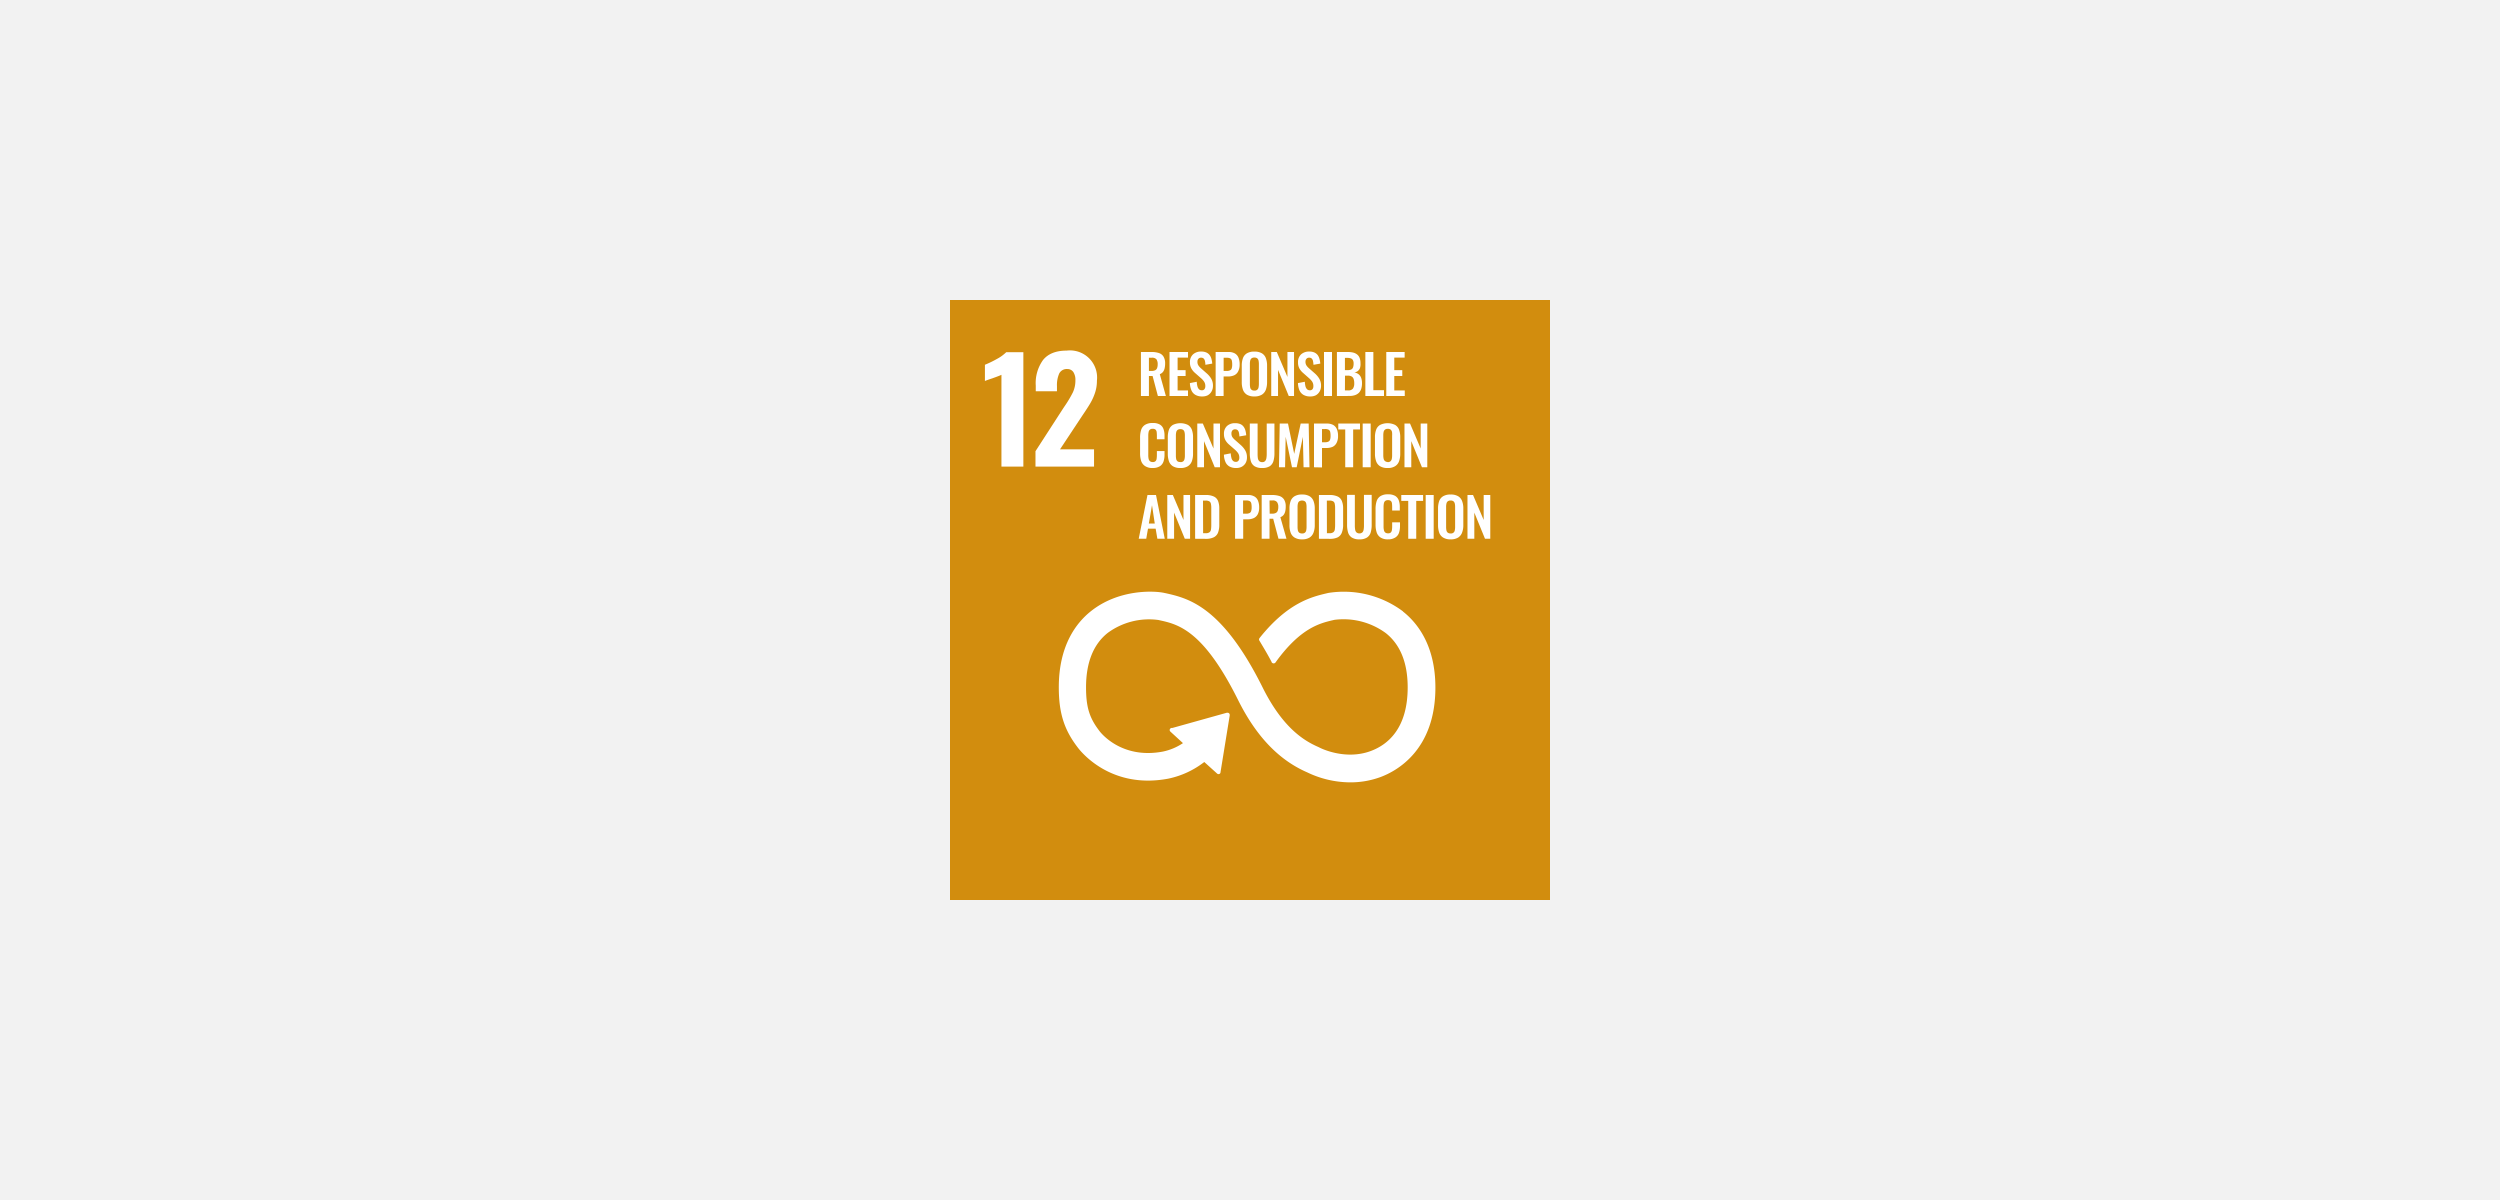 <svg xmlns="http://www.w3.org/2000/svg" viewBox="0 0 625 300"><defs><style>.cls-1{fill:#f2f2f2;}.cls-2{fill:#d28d0e;}.cls-3{fill:#fff;}</style></defs><title>3_1</title><g id="Calque_2" data-name="Calque 2"><g id="Calque_1-2" data-name="Calque 1"><rect class="cls-1" width="625" height="300"/><rect class="cls-2" x="237.5" y="75" width="150" height="150"/><path class="cls-3" d="M250.36,93.7c-.26.14-1,.43-2.26.88-1,.33-1.61.55-1.87.67V91.19a25.52,25.52,0,0,0,2.92-1.41,10.09,10.09,0,0,0,2.41-1.73h4.28v28.6h-5.48Z"/><path class="cls-3" d="M258.87,112.8l6.92-10.7.43-.64a28.14,28.14,0,0,0,2-3.37,7,7,0,0,0,.63-3,3.54,3.54,0,0,0-.53-2.1,1.78,1.78,0,0,0-1.52-.73,2.09,2.09,0,0,0-2,1.13,7.18,7.18,0,0,0-.56,3.11v1.31h-5.3V96.42A9.9,9.9,0,0,1,260.76,90c1.26-1.56,3.23-2.35,5.92-2.35a6.78,6.78,0,0,1,7.55,7.52,9.47,9.47,0,0,1-.49,3.08,13.56,13.56,0,0,1-1.17,2.57c-.44.76-1.14,1.83-2.08,3.22L265,112.34h8.51v4.31H258.87Z"/><path class="cls-3" d="M285.23,99V88h2.62a5.66,5.66,0,0,1,1.87.26,2.07,2.07,0,0,1,1.16.9,3.17,3.17,0,0,1,.4,1.72,5.32,5.32,0,0,1-.12,1.19,2.33,2.33,0,0,1-.41.9,1.77,1.77,0,0,1-.8.57L291.47,99h-2l-1.32-5h-.92v5Zm2-6.26h.62a2.18,2.18,0,0,0,.93-.17,1,1,0,0,0,.49-.54,2.59,2.59,0,0,0,.15-.95,2.12,2.12,0,0,0-.3-1.24,1.39,1.39,0,0,0-1.16-.41h-.73Z"/><path class="cls-3" d="M292.38,99V88H297v1.4h-2.6v3.14h2V94h-2v3.61H297V99Z"/><path class="cls-3" d="M300.5,99.11a3.19,3.19,0,0,1-1.64-.39,2.38,2.38,0,0,1-1-1.12,4.82,4.82,0,0,1-.38-1.83l1.71-.33a5.2,5.2,0,0,0,.16,1.12,1.67,1.67,0,0,0,.39.75,1,1,0,0,0,.7.26.77.77,0,0,0,.68-.29,1.22,1.22,0,0,0,.21-.74,2,2,0,0,0-.33-1.17,4.83,4.83,0,0,0-.86-.92l-1.38-1.21a4.2,4.2,0,0,1-.92-1.12,3.05,3.05,0,0,1-.35-1.52,2.55,2.55,0,0,1,.76-2,2.9,2.9,0,0,1,2.06-.71,3,3,0,0,1,1.29.24,2.1,2.1,0,0,1,.81.65,2.85,2.85,0,0,1,.46,1,5.69,5.69,0,0,1,.19,1.12l-1.71.3a4.94,4.94,0,0,0-.11-.92,1.25,1.25,0,0,0-.31-.63.9.9,0,0,0-.66-.23.85.85,0,0,0-.68.29,1.07,1.07,0,0,0-.23.72,1.6,1.6,0,0,0,.23.91,3.35,3.35,0,0,0,.66.74l1.36,1.2a5.69,5.69,0,0,1,1.16,1.33,3.47,3.47,0,0,1,.47,1.84,2.75,2.75,0,0,1-.34,1.39,2.46,2.46,0,0,1-1,1A3,3,0,0,1,300.5,99.11Z"/><path class="cls-3" d="M303.91,99V88h3.21a3.13,3.13,0,0,1,1.6.36,2.14,2.14,0,0,1,.9,1.06,4.21,4.21,0,0,1,.29,1.68,3.55,3.55,0,0,1-.36,1.72,2.09,2.09,0,0,1-1,1,3.7,3.7,0,0,1-1.55.3H305.9V99Zm2-6.26h.76a1.9,1.9,0,0,0,.84-.16.78.78,0,0,0,.42-.5,2.89,2.89,0,0,0,.12-.92,4.26,4.26,0,0,0-.09-1,.86.86,0,0,0-.38-.55,1.9,1.9,0,0,0-.91-.17h-.76Z"/><path class="cls-3" d="M313.59,99.11a3.42,3.42,0,0,1-1.85-.43,2.4,2.4,0,0,1-1-1.24,5.53,5.53,0,0,1-.3-1.92V91.43a5.37,5.37,0,0,1,.3-1.9,2.33,2.33,0,0,1,1-1.21,3.52,3.52,0,0,1,1.85-.42,3.57,3.57,0,0,1,1.87.42,2.36,2.36,0,0,1,1,1.21,5.36,5.36,0,0,1,.31,1.9v4.1a5.44,5.44,0,0,1-.31,1.9,2.48,2.48,0,0,1-1,1.24A3.47,3.47,0,0,1,313.59,99.11Zm0-1.47a.94.94,0,0,0,1.05-.81,4.25,4.25,0,0,0,.08-.83V91a4.17,4.17,0,0,0-.08-.83,1,1,0,0,0-.32-.57,1.08,1.08,0,0,0-.73-.21,1.07,1.07,0,0,0-.72.21,1,1,0,0,0-.32.57,3.54,3.54,0,0,0-.08.83v5a4.28,4.28,0,0,0,.07.83.94.94,0,0,0,1,.81Z"/><path class="cls-3" d="M317.81,99V88h1.39l2.66,6.23V88h1.65V99h-1.32l-2.68-6.53V99Z"/><path class="cls-3" d="M327.52,99.11a3.2,3.2,0,0,1-1.65-.39,2.43,2.43,0,0,1-1-1.12,5,5,0,0,1-.38-1.83l1.72-.33a6,6,0,0,0,.15,1.12,1.68,1.68,0,0,0,.4.75.94.94,0,0,0,.69.26.78.78,0,0,0,.69-.29,1.22,1.22,0,0,0,.2-.74,2,2,0,0,0-.32-1.17,5.26,5.26,0,0,0-.87-.92l-1.37-1.21a4.24,4.24,0,0,1-.93-1.12,3.05,3.05,0,0,1-.34-1.52,2.58,2.58,0,0,1,.75-2,2.94,2.94,0,0,1,2.07-.71,3,3,0,0,1,1.28.24,2.14,2.14,0,0,1,.82.65,3,3,0,0,1,.45,1,5.69,5.69,0,0,1,.19,1.12l-1.7.3a5.88,5.88,0,0,0-.12-.92,1.17,1.17,0,0,0-.31-.63.86.86,0,0,0-.65-.23.83.83,0,0,0-.68.29,1.08,1.08,0,0,0-.24.72,1.68,1.68,0,0,0,.23.91,3.35,3.35,0,0,0,.66.74l1.37,1.2a5.65,5.65,0,0,1,1.15,1.33,3.38,3.38,0,0,1,.48,1.84,2.75,2.75,0,0,1-.34,1.39,2.46,2.46,0,0,1-1,1A3,3,0,0,1,327.52,99.11Z"/><path class="cls-3" d="M331,99V88h2V99Z"/><path class="cls-3" d="M334.23,99V88h2.69a5.87,5.87,0,0,1,1.31.13,2.67,2.67,0,0,1,1,.45,2,2,0,0,1,.66.86,3.54,3.54,0,0,1,.23,1.36A3.25,3.25,0,0,1,340,92a1.73,1.73,0,0,1-.54.75,1.92,1.92,0,0,1-.87.37,2.22,2.22,0,0,1,1.07.45,2.1,2.1,0,0,1,.63.9,3.75,3.75,0,0,1,.21,1.33,4.49,4.49,0,0,1-.19,1.39,2.66,2.66,0,0,1-.58,1,2.61,2.61,0,0,1-1,.6,4.17,4.17,0,0,1-1.35.2Zm2-6.47h.67a1.94,1.94,0,0,0,.92-.17.93.93,0,0,0,.45-.54,2.68,2.68,0,0,0,.13-.92,1.72,1.72,0,0,0-.19-.9,1,1,0,0,0-.59-.43,3.54,3.54,0,0,0-1-.11h-.39Zm0,5.07H337a1.44,1.44,0,0,0,1.23-.44,2.27,2.27,0,0,0,.33-1.36,3.13,3.13,0,0,0-.16-1.07,1.13,1.13,0,0,0-.51-.62,2,2,0,0,0-.95-.2h-.69Z"/><path class="cls-3" d="M341.34,99V88h2v9.55H346V99Z"/><path class="cls-3" d="M346.57,99V88h4.59v1.4h-2.59v3.14h2V94h-2v3.61h2.62V99Z"/><path class="cls-3" d="M288.18,117a3.26,3.26,0,0,1-1.89-.47,2.45,2.45,0,0,1-1-1.29,6,6,0,0,1-.27-1.88v-3.9a6.29,6.29,0,0,1,.27-2,2.36,2.36,0,0,1,1-1.27,3.52,3.52,0,0,1,1.89-.44,3.4,3.4,0,0,1,1.77.38,2.1,2.1,0,0,1,.91,1.1,4.7,4.7,0,0,1,.27,1.66v.92h-1.91v-.94a7,7,0,0,0-.05-.84,1,1,0,0,0-.26-.6,1,1,0,0,0-.72-.23,1,1,0,0,0-.75.24,1.1,1.1,0,0,0-.3.64,4.8,4.8,0,0,0-.07.89v4.76a4.32,4.32,0,0,0,.09,1,1.09,1.09,0,0,0,.35.59,1.08,1.08,0,0,0,.68.19.91.91,0,0,0,.71-.24,1.07,1.07,0,0,0,.26-.62,5.89,5.89,0,0,0,.06-.88v-1h1.91v.88a5.33,5.33,0,0,1-.25,1.72,2.26,2.26,0,0,1-.9,1.18A3.28,3.28,0,0,1,288.18,117Z"/><path class="cls-3" d="M295.09,117a3.45,3.45,0,0,1-1.85-.43,2.4,2.4,0,0,1-1-1.24,5.79,5.79,0,0,1-.29-1.92v-4.09a5.62,5.62,0,0,1,.29-1.9,2.31,2.31,0,0,1,1-1.2,4.33,4.33,0,0,1,3.72,0,2.41,2.41,0,0,1,1,1.2,5.37,5.37,0,0,1,.3,1.9v4.1a5.41,5.41,0,0,1-.3,1.9,2.51,2.51,0,0,1-1,1.24A3.38,3.38,0,0,1,295.09,117Zm0-1.47a1.06,1.06,0,0,0,.74-.22,1.08,1.08,0,0,0,.31-.59,3.57,3.57,0,0,0,.08-.82v-5a3.46,3.46,0,0,0-.08-.82,1.05,1.05,0,0,0-.31-.58,1.11,1.11,0,0,0-.74-.21,1.09,1.09,0,0,0-.72.21,1,1,0,0,0-.32.58,4.07,4.07,0,0,0-.08.82v5a4.25,4.25,0,0,0,.07.82,1,1,0,0,0,.32.59A1,1,0,0,0,295.09,115.5Z"/><path class="cls-3" d="M299.32,116.82V105.89h1.39l2.66,6.24v-6.24H305v10.93h-1.32L301,110.29v6.53Z"/><path class="cls-3" d="M309,117a3.29,3.29,0,0,1-1.64-.38,2.35,2.35,0,0,1-1-1.13,4.77,4.77,0,0,1-.38-1.82l1.71-.34a5.11,5.11,0,0,0,.16,1.12,1.53,1.53,0,0,0,.39.75.94.94,0,0,0,.7.26.75.75,0,0,0,.68-.29,1.21,1.21,0,0,0,.21-.73,2,2,0,0,0-.33-1.18,5.14,5.14,0,0,0-.86-.92l-1.38-1.21a4,4,0,0,1-.92-1.11,3.08,3.08,0,0,1-.35-1.52,2.57,2.57,0,0,1,.76-2,2.89,2.89,0,0,1,2.06-.7,3.24,3.24,0,0,1,1.29.23,2,2,0,0,1,.81.66,2.8,2.8,0,0,1,.46,1,5.8,5.8,0,0,1,.18,1.13l-1.7.29a4.82,4.82,0,0,0-.11-.91,1.28,1.28,0,0,0-.31-.64.9.9,0,0,0-.66-.23.85.85,0,0,0-.68.29,1.11,1.11,0,0,0-.23.72,1.72,1.72,0,0,0,.22.92,4,4,0,0,0,.67.73l1.36,1.2a5.65,5.65,0,0,1,1.15,1.33,3.42,3.42,0,0,1,.48,1.85,2.78,2.78,0,0,1-.34,1.39,2.5,2.5,0,0,1-1,.95A2.89,2.89,0,0,1,309,117Z"/><path class="cls-3" d="M315.53,117a3.48,3.48,0,0,1-1.89-.44,2.28,2.28,0,0,1-.93-1.27,6.72,6.72,0,0,1-.26-2v-7.4h1.95v7.63a7.27,7.27,0,0,0,.06,1,1.36,1.36,0,0,0,.32.73,1,1,0,0,0,.75.28.92.92,0,0,0,.76-.28,1.44,1.44,0,0,0,.31-.73,5.83,5.83,0,0,0,.08-1v-7.63h1.93v7.4a6.72,6.72,0,0,1-.26,2,2.31,2.31,0,0,1-.92,1.27A3.49,3.49,0,0,1,315.53,117Z"/><path class="cls-3" d="M319.74,116.82l.19-10.93H322l1.55,7.57,1.62-7.57h2l.2,10.93h-1.48l-.17-7.6-1.55,7.6H323l-1.58-7.62-.15,7.62Z"/><path class="cls-3" d="M328.5,116.82V105.89h3.22a3.16,3.16,0,0,1,1.6.36,2.18,2.18,0,0,1,.9,1.06,4.28,4.28,0,0,1,.29,1.68,3.55,3.55,0,0,1-.36,1.72,2.16,2.16,0,0,1-1,1,3.86,3.86,0,0,1-1.55.29H330.5v4.86Zm2-6.26h.76a1.77,1.77,0,0,0,.84-.16.81.81,0,0,0,.42-.5,2.81,2.81,0,0,0,.12-.92,4.26,4.26,0,0,0-.09-1,.84.84,0,0,0-.38-.54,1.78,1.78,0,0,0-.91-.18h-.76Z"/><path class="cls-3" d="M336.31,116.82v-9.46h-1.74v-1.47H340v1.47h-1.71v9.46Z"/><path class="cls-3" d="M340.67,116.82V105.89h2v10.93Z"/><path class="cls-3" d="M346.89,117a3.45,3.45,0,0,1-1.85-.43,2.39,2.39,0,0,1-1-1.24,5.53,5.53,0,0,1-.3-1.92v-4.09a5.37,5.37,0,0,1,.3-1.9,2.29,2.29,0,0,1,1-1.2,4.33,4.33,0,0,1,3.72,0,2.31,2.31,0,0,1,1,1.2,5.37,5.37,0,0,1,.3,1.9v4.1a5.41,5.41,0,0,1-.3,1.9,2.4,2.4,0,0,1-1,1.24A3.34,3.34,0,0,1,346.89,117Zm0-1.47a1,1,0,0,0,.74-.22,1.09,1.09,0,0,0,.32-.59,4.22,4.22,0,0,0,.08-.82v-5A4.07,4.07,0,0,0,348,108a1.06,1.06,0,0,0-.32-.58,1.09,1.09,0,0,0-.74-.21,1.06,1.06,0,0,0-.71.21,1.07,1.07,0,0,0-.33.58,4.07,4.07,0,0,0-.08.82v5a4.22,4.22,0,0,0,.08.82,1,1,0,0,0,.31.59A1.06,1.06,0,0,0,346.89,115.5Z"/><path class="cls-3" d="M351.12,116.82V105.89h1.39l2.66,6.24v-6.24h1.65v10.93h-1.33l-2.67-6.53v6.53Z"/><path class="cls-3" d="M284.68,134.69l2.19-10.94H289l2.19,10.94h-1.85l-.43-2.53H287l-.44,2.53Zm2.53-3.8h1.48L288,126.3Z"/><path class="cls-3" d="M291.82,134.69V123.75h1.39l2.66,6.24v-6.24h1.65v10.94H296.2l-2.68-6.54v6.54Z"/><path class="cls-3" d="M298.78,134.69V123.75h2.57a4.74,4.74,0,0,1,2.09.37,2.09,2.09,0,0,1,1.07,1.12,5,5,0,0,1,.31,1.91v4a5.41,5.41,0,0,1-.31,2,2.21,2.21,0,0,1-1.06,1.17,4.32,4.32,0,0,1-2,.39Zm2-1.39h.61a1.53,1.53,0,0,0,1-.25,1.06,1.06,0,0,0,.36-.71,7.39,7.39,0,0,0,.07-1.14V127a4.46,4.46,0,0,0-.1-1.07.87.87,0,0,0-.39-.59,1.8,1.8,0,0,0-1-.19h-.58Z"/><path class="cls-3" d="M308.77,134.69V123.75H312a3,3,0,0,1,1.6.37,2.09,2.09,0,0,1,.9,1.06,4.21,4.21,0,0,1,.29,1.68,3.57,3.57,0,0,1-.36,1.72,2.18,2.18,0,0,1-1,.95,3.7,3.7,0,0,1-1.55.3h-1.08v4.86Zm2-6.27h.76a1.91,1.91,0,0,0,.84-.15.81.81,0,0,0,.42-.5,2.91,2.91,0,0,0,.12-.93,4.22,4.22,0,0,0-.09-1,.82.82,0,0,0-.38-.55,1.79,1.79,0,0,0-.91-.17h-.76Z"/><path class="cls-3" d="M315.42,134.69V123.75H318a5.94,5.94,0,0,1,1.87.26,2.16,2.16,0,0,1,1.16.9,3.21,3.21,0,0,1,.4,1.73,5.38,5.38,0,0,1-.12,1.19,2.33,2.33,0,0,1-.41.9,1.88,1.88,0,0,1-.81.57l1.53,5.39h-2l-1.32-5h-.92v5Zm2-6.27H318a2,2,0,0,0,.93-.17,1,1,0,0,0,.49-.54,2.52,2.52,0,0,0,.15-.95,2,2,0,0,0-.31-1.23,1.33,1.33,0,0,0-1.15-.42h-.73Z"/><path class="cls-3" d="M325.51,134.84a3.42,3.42,0,0,1-1.85-.44,2.36,2.36,0,0,1-1-1.24,5.54,5.54,0,0,1-.29-1.92v-4.09a5.33,5.33,0,0,1,.29-1.89,2.33,2.33,0,0,1,1-1.21,3.52,3.52,0,0,1,1.85-.42,3.57,3.57,0,0,1,1.87.42,2.36,2.36,0,0,1,1,1.21,5.09,5.09,0,0,1,.31,1.89v4.11a5.13,5.13,0,0,1-.31,1.89,2.5,2.5,0,0,1-1,1.25A3.47,3.47,0,0,1,325.51,134.84Zm0-1.48a.92.92,0,0,0,1.05-.81,4.15,4.15,0,0,0,.08-.82v-5a4.07,4.07,0,0,0-.08-.82,1,1,0,0,0-.32-.57,1.36,1.36,0,0,0-1.45,0,1,1,0,0,0-.32.57,3.46,3.46,0,0,0-.08.82v5a4.18,4.18,0,0,0,.07.82,1.06,1.06,0,0,0,.32.6A1.08,1.08,0,0,0,325.51,133.36Z"/><path class="cls-3" d="M329.73,134.69V123.75h2.58a4.77,4.77,0,0,1,2.09.37,2.07,2.07,0,0,1,1.06,1.12,4.79,4.79,0,0,1,.32,1.91v4a5.2,5.2,0,0,1-.32,2,2.19,2.19,0,0,1-1,1.17,4.34,4.34,0,0,1-2,.39Zm2-1.39h.61a1.48,1.48,0,0,0,1-.25,1.07,1.07,0,0,0,.37-.71,8.9,8.9,0,0,0,.07-1.14V127a5,5,0,0,0-.1-1.07.87.87,0,0,0-.39-.59,1.82,1.82,0,0,0-1-.19h-.58Z"/><path class="cls-3" d="M339.85,134.84a3.39,3.39,0,0,1-1.89-.45,2.3,2.3,0,0,1-.94-1.27,6.69,6.69,0,0,1-.25-2v-7.4h1.94v7.63a5.86,5.86,0,0,0,.07,1,1.26,1.26,0,0,0,.32.73,1.16,1.16,0,0,0,1.51,0,1.4,1.4,0,0,0,.31-.73,5.86,5.86,0,0,0,.07-1v-7.63h1.93v7.4a6.69,6.69,0,0,1-.25,2,2.28,2.28,0,0,1-.93,1.27A3.36,3.36,0,0,1,339.85,134.84Z"/><path class="cls-3" d="M347,134.84a3.26,3.26,0,0,1-1.89-.48,2.45,2.45,0,0,1-.95-1.29,6,6,0,0,1-.27-1.88v-3.9a6.29,6.29,0,0,1,.27-2,2.34,2.34,0,0,1,.95-1.26,3.43,3.43,0,0,1,1.89-.45,3.5,3.5,0,0,1,1.77.38,2.14,2.14,0,0,1,.91,1.1,4.76,4.76,0,0,1,.27,1.67v.91h-1.91v-.94a7,7,0,0,0-.05-.84,1,1,0,0,0-.26-.6,1,1,0,0,0-.72-.22,1.07,1.07,0,0,0-.75.23,1.1,1.1,0,0,0-.3.64,4.84,4.84,0,0,0-.07.9v4.75a3.83,3.83,0,0,0,.1,1,1,1,0,0,0,.34.58,1.08,1.08,0,0,0,.68.19.91.91,0,0,0,.71-.23,1.13,1.13,0,0,0,.26-.63,5.8,5.8,0,0,0,.06-.88v-1H350v.87a5.39,5.39,0,0,1-.25,1.73,2.2,2.2,0,0,1-.9,1.17A3.28,3.28,0,0,1,347,134.84Z"/><path class="cls-3" d="M352.06,134.69v-9.47h-1.74v-1.47h5.46v1.47h-1.72v9.47Z"/><path class="cls-3" d="M356.42,134.69V123.75h2v10.94Z"/><path class="cls-3" d="M362.65,134.84a3.42,3.42,0,0,1-1.85-.44,2.36,2.36,0,0,1-1-1.24,5.79,5.79,0,0,1-.29-1.92v-4.09a5.56,5.56,0,0,1,.29-1.89,2.33,2.33,0,0,1,1-1.21,3.52,3.52,0,0,1,1.85-.42,3.57,3.57,0,0,1,1.87.42,2.36,2.36,0,0,1,1,1.21,5.09,5.09,0,0,1,.31,1.89v4.11a5.13,5.13,0,0,1-.31,1.89,2.5,2.5,0,0,1-1,1.25A3.47,3.47,0,0,1,362.65,134.84Zm0-1.48a.92.92,0,0,0,1.05-.81,3.51,3.51,0,0,0,.08-.82v-5a3.46,3.46,0,0,0-.08-.82,1,1,0,0,0-.32-.57,1.06,1.06,0,0,0-.73-.21,1.09,1.09,0,0,0-.72.21,1,1,0,0,0-.32.57,3.46,3.46,0,0,0-.08.82v5a4.18,4.18,0,0,0,.07.82,1.06,1.06,0,0,0,.32.6A1.08,1.08,0,0,0,362.65,133.36Z"/><path class="cls-3" d="M366.87,134.69V123.75h1.39l2.66,6.24v-6.24h1.65v10.94h-1.32l-2.67-6.54v6.54Z"/><path class="cls-3" d="M350.74,152.84a24.74,24.74,0,0,0-18.7-4.6l-.37.09c-3.73.88-9.66,2.34-16.59,10.94l-.12.15-.08.11a.53.53,0,0,0-.12.33.57.57,0,0,0,.08.29l.16.26c.87,1.46,2,3.33,2.89,5.06l0,.05a.6.6,0,0,0,.53.33.61.61,0,0,0,.41-.17l.12-.17c6.16-8.52,11-9.69,14.27-10.46l.39-.09a17.86,17.86,0,0,1,12.82,3.3c3.64,2.87,5.49,7.44,5.49,13.58,0,10.31-5,14.34-9.22,15.91-6.51,2.43-12.76-.82-12.81-.85l-.28-.14c-3.57-1.55-8.92-4.78-13.95-14.89-10.14-20.38-18.63-22.3-24.24-23.57l-.3-.06c-2.56-.58-11.44-1-18.42,4.58-3.65,2.91-8,8.56-8,19,0,6.35,1.3,10.54,4.66,14.95.73,1,8.24,10.66,22.77,7.88a22,22,0,0,0,8.94-4.15l3.19,2.88a.53.53,0,0,0,.74,0,.48.48,0,0,0,.13-.34v0l2.3-14.18v-.16a.51.51,0,0,0-.51-.51h-.09l-.15,0-13.59,3.8-.25,0a.53.53,0,0,0-.26.15.51.51,0,0,0,0,.74l.16.15,3,2.75a14.12,14.12,0,0,1-5,2.11c-10.5,2-15.69-4.88-15.89-5.15l-.07-.1c-2.45-3.21-3.27-5.93-3.27-10.8,0-6.16,1.81-10.73,5.39-13.59A17.43,17.43,0,0,1,289.62,155l.3.07c4.6,1,10.91,2.47,19.59,19.91,4.51,9.06,10.16,15,17.27,18.1a25,25,0,0,0,10.82,2.51,21.68,21.68,0,0,0,7.54-1.33c4.13-1.54,13.71-6.8,13.71-22.38,0-10.41-4.41-16.08-8.11-19"/></g></g></svg>